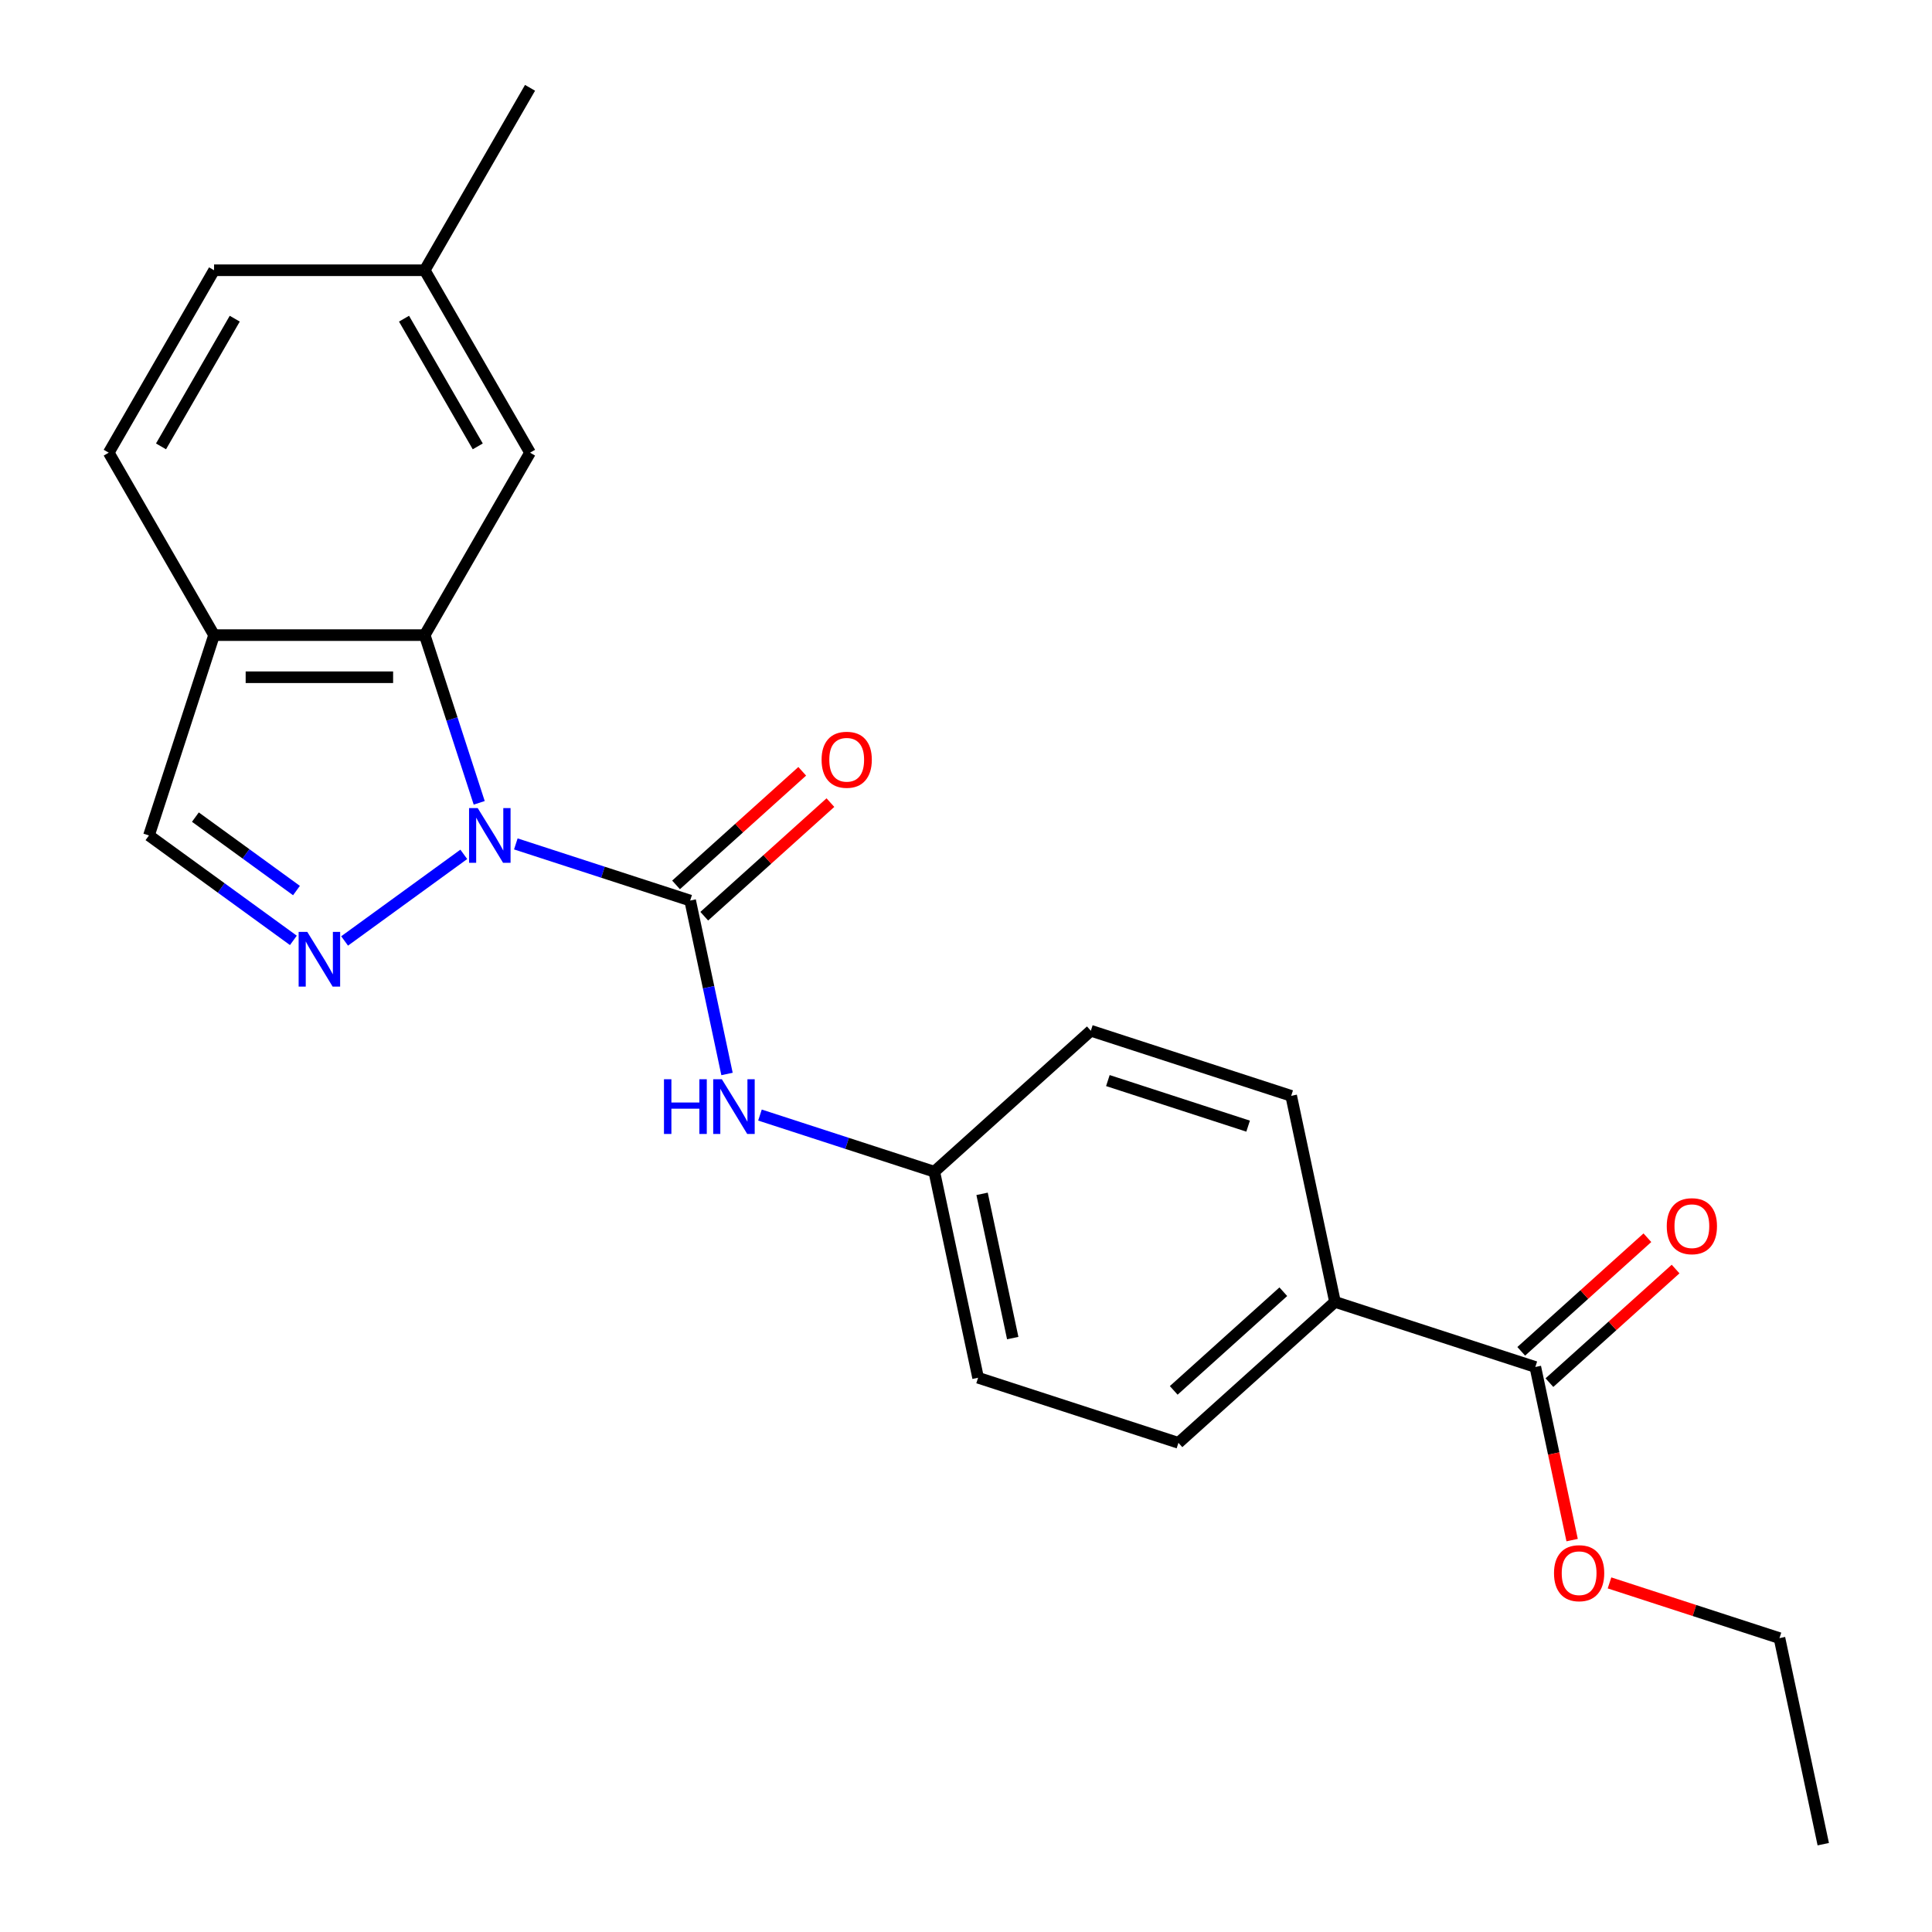 <?xml version='1.0' encoding='iso-8859-1'?>
<svg version='1.1' baseProfile='full'
              xmlns='http://www.w3.org/2000/svg'
                      xmlns:rdkit='http://www.rdkit.org/xml'
                      xmlns:xlink='http://www.w3.org/1999/xlink'
                  xml:space='preserve'
width='1000px' height='1000px' viewBox='0 0 1000 1000'>
<!-- END OF HEADER -->
<rect style='opacity:1.0;fill:#FFFFFF;stroke:none' width='1000' height='1000' x='0' y='0'> </rect>
<path class='bond-0' d='M 266.991,436.806 L 312.107,451.465' style='fill:none;fill-rule:evenodd;stroke:#0000FF;stroke-width:6px;stroke-linecap:butt;stroke-linejoin:miter;stroke-opacity:1' />
<path class='bond-0' d='M 312.107,451.465 L 357.223,466.124' style='fill:none;fill-rule:evenodd;stroke:#000000;stroke-width:6px;stroke-linecap:butt;stroke-linejoin:miter;stroke-opacity:1' />
<path class='bond-1' d='M 240.06,442.214 L 178.365,487.038' style='fill:none;fill-rule:evenodd;stroke:#0000FF;stroke-width:6px;stroke-linecap:butt;stroke-linejoin:miter;stroke-opacity:1' />
<path class='bond-2' d='M 248.039,415.545 L 233.935,372.139' style='fill:none;fill-rule:evenodd;stroke:#0000FF;stroke-width:6px;stroke-linecap:butt;stroke-linejoin:miter;stroke-opacity:1' />
<path class='bond-2' d='M 233.935,372.139 L 219.832,328.733' style='fill:none;fill-rule:evenodd;stroke:#000000;stroke-width:6px;stroke-linecap:butt;stroke-linejoin:miter;stroke-opacity:1' />
<path class='bond-4' d='M 357.223,466.124 L 366.763,511.007' style='fill:none;fill-rule:evenodd;stroke:#000000;stroke-width:6px;stroke-linecap:butt;stroke-linejoin:miter;stroke-opacity:1' />
<path class='bond-4' d='M 366.763,511.007 L 376.303,555.89' style='fill:none;fill-rule:evenodd;stroke:#0000FF;stroke-width:6px;stroke-linecap:butt;stroke-linejoin:miter;stroke-opacity:1' />
<path class='bond-7' d='M 364.519,474.227 L 397.17,444.828' style='fill:none;fill-rule:evenodd;stroke:#000000;stroke-width:6px;stroke-linecap:butt;stroke-linejoin:miter;stroke-opacity:1' />
<path class='bond-7' d='M 397.17,444.828 L 429.821,415.429' style='fill:none;fill-rule:evenodd;stroke:#FF0000;stroke-width:6px;stroke-linecap:butt;stroke-linejoin:miter;stroke-opacity:1' />
<path class='bond-7' d='M 349.927,458.022 L 382.578,428.622' style='fill:none;fill-rule:evenodd;stroke:#000000;stroke-width:6px;stroke-linecap:butt;stroke-linejoin:miter;stroke-opacity:1' />
<path class='bond-7' d='M 382.578,428.622 L 415.229,399.223' style='fill:none;fill-rule:evenodd;stroke:#FF0000;stroke-width:6px;stroke-linecap:butt;stroke-linejoin:miter;stroke-opacity:1' />
<path class='bond-5' d='M 151.849,486.736 L 114.477,459.583' style='fill:none;fill-rule:evenodd;stroke:#0000FF;stroke-width:6px;stroke-linecap:butt;stroke-linejoin:miter;stroke-opacity:1' />
<path class='bond-5' d='M 114.477,459.583 L 77.105,432.431' style='fill:none;fill-rule:evenodd;stroke:#000000;stroke-width:6px;stroke-linecap:butt;stroke-linejoin:miter;stroke-opacity:1' />
<path class='bond-5' d='M 153.455,460.948 L 127.295,441.941' style='fill:none;fill-rule:evenodd;stroke:#0000FF;stroke-width:6px;stroke-linecap:butt;stroke-linejoin:miter;stroke-opacity:1' />
<path class='bond-5' d='M 127.295,441.941 L 101.134,422.935' style='fill:none;fill-rule:evenodd;stroke:#000000;stroke-width:6px;stroke-linecap:butt;stroke-linejoin:miter;stroke-opacity:1' />
<path class='bond-3' d='M 219.832,328.733 L 110.798,328.733' style='fill:none;fill-rule:evenodd;stroke:#000000;stroke-width:6px;stroke-linecap:butt;stroke-linejoin:miter;stroke-opacity:1' />
<path class='bond-3' d='M 203.477,350.54 L 127.153,350.54' style='fill:none;fill-rule:evenodd;stroke:#000000;stroke-width:6px;stroke-linecap:butt;stroke-linejoin:miter;stroke-opacity:1' />
<path class='bond-9' d='M 219.832,328.733 L 274.349,234.307' style='fill:none;fill-rule:evenodd;stroke:#000000;stroke-width:6px;stroke-linecap:butt;stroke-linejoin:miter;stroke-opacity:1' />
<path class='bond-11' d='M 110.798,328.733 L 56.281,234.307' style='fill:none;fill-rule:evenodd;stroke:#000000;stroke-width:6px;stroke-linecap:butt;stroke-linejoin:miter;stroke-opacity:1' />
<path class='bond-23' d='M 110.798,328.733 L 77.105,432.431' style='fill:none;fill-rule:evenodd;stroke:#000000;stroke-width:6px;stroke-linecap:butt;stroke-linejoin:miter;stroke-opacity:1' />
<path class='bond-12' d='M 393.358,577.151 L 438.474,591.81' style='fill:none;fill-rule:evenodd;stroke:#0000FF;stroke-width:6px;stroke-linecap:butt;stroke-linejoin:miter;stroke-opacity:1' />
<path class='bond-12' d='M 438.474,591.81 L 483.59,606.469' style='fill:none;fill-rule:evenodd;stroke:#000000;stroke-width:6px;stroke-linecap:butt;stroke-linejoin:miter;stroke-opacity:1' />
<path class='bond-6' d='M 794.683,707.549 L 690.985,673.856' style='fill:none;fill-rule:evenodd;stroke:#000000;stroke-width:6px;stroke-linecap:butt;stroke-linejoin:miter;stroke-opacity:1' />
<path class='bond-10' d='M 801.978,715.652 L 834.63,686.253' style='fill:none;fill-rule:evenodd;stroke:#000000;stroke-width:6px;stroke-linecap:butt;stroke-linejoin:miter;stroke-opacity:1' />
<path class='bond-10' d='M 834.63,686.253 L 867.281,656.854' style='fill:none;fill-rule:evenodd;stroke:#FF0000;stroke-width:6px;stroke-linecap:butt;stroke-linejoin:miter;stroke-opacity:1' />
<path class='bond-10' d='M 787.387,699.446 L 820.038,670.047' style='fill:none;fill-rule:evenodd;stroke:#000000;stroke-width:6px;stroke-linecap:butt;stroke-linejoin:miter;stroke-opacity:1' />
<path class='bond-10' d='M 820.038,670.047 L 852.689,640.648' style='fill:none;fill-rule:evenodd;stroke:#FF0000;stroke-width:6px;stroke-linecap:butt;stroke-linejoin:miter;stroke-opacity:1' />
<path class='bond-16' d='M 794.683,707.549 L 804.206,752.352' style='fill:none;fill-rule:evenodd;stroke:#000000;stroke-width:6px;stroke-linecap:butt;stroke-linejoin:miter;stroke-opacity:1' />
<path class='bond-16' d='M 804.206,752.352 L 813.729,797.155' style='fill:none;fill-rule:evenodd;stroke:#FF0000;stroke-width:6px;stroke-linecap:butt;stroke-linejoin:miter;stroke-opacity:1' />
<path class='bond-8' d='M 690.985,673.856 L 609.957,746.814' style='fill:none;fill-rule:evenodd;stroke:#000000;stroke-width:6px;stroke-linecap:butt;stroke-linejoin:miter;stroke-opacity:1' />
<path class='bond-8' d='M 664.239,668.594 L 607.52,719.665' style='fill:none;fill-rule:evenodd;stroke:#000000;stroke-width:6px;stroke-linecap:butt;stroke-linejoin:miter;stroke-opacity:1' />
<path class='bond-25' d='M 690.985,673.856 L 668.316,567.204' style='fill:none;fill-rule:evenodd;stroke:#000000;stroke-width:6px;stroke-linecap:butt;stroke-linejoin:miter;stroke-opacity:1' />
<path class='bond-15' d='M 274.349,234.307 L 219.832,139.881' style='fill:none;fill-rule:evenodd;stroke:#000000;stroke-width:6px;stroke-linecap:butt;stroke-linejoin:miter;stroke-opacity:1' />
<path class='bond-15' d='M 247.286,231.047 L 209.124,164.948' style='fill:none;fill-rule:evenodd;stroke:#000000;stroke-width:6px;stroke-linecap:butt;stroke-linejoin:miter;stroke-opacity:1' />
<path class='bond-24' d='M 56.281,234.307 L 110.798,139.881' style='fill:none;fill-rule:evenodd;stroke:#000000;stroke-width:6px;stroke-linecap:butt;stroke-linejoin:miter;stroke-opacity:1' />
<path class='bond-24' d='M 83.344,231.047 L 121.506,164.948' style='fill:none;fill-rule:evenodd;stroke:#000000;stroke-width:6px;stroke-linecap:butt;stroke-linejoin:miter;stroke-opacity:1' />
<path class='bond-17' d='M 483.59,606.469 L 564.618,533.511' style='fill:none;fill-rule:evenodd;stroke:#000000;stroke-width:6px;stroke-linecap:butt;stroke-linejoin:miter;stroke-opacity:1' />
<path class='bond-18' d='M 483.59,606.469 L 506.259,713.121' style='fill:none;fill-rule:evenodd;stroke:#000000;stroke-width:6px;stroke-linecap:butt;stroke-linejoin:miter;stroke-opacity:1' />
<path class='bond-18' d='M 508.321,617.933 L 524.189,692.589' style='fill:none;fill-rule:evenodd;stroke:#000000;stroke-width:6px;stroke-linecap:butt;stroke-linejoin:miter;stroke-opacity:1' />
<path class='bond-13' d='M 609.957,746.814 L 506.259,713.121' style='fill:none;fill-rule:evenodd;stroke:#000000;stroke-width:6px;stroke-linecap:butt;stroke-linejoin:miter;stroke-opacity:1' />
<path class='bond-14' d='M 668.316,567.204 L 564.618,533.511' style='fill:none;fill-rule:evenodd;stroke:#000000;stroke-width:6px;stroke-linecap:butt;stroke-linejoin:miter;stroke-opacity:1' />
<path class='bond-14' d='M 646.022,582.89 L 573.434,559.305' style='fill:none;fill-rule:evenodd;stroke:#000000;stroke-width:6px;stroke-linecap:butt;stroke-linejoin:miter;stroke-opacity:1' />
<path class='bond-19' d='M 219.832,139.881 L 110.798,139.881' style='fill:none;fill-rule:evenodd;stroke:#000000;stroke-width:6px;stroke-linecap:butt;stroke-linejoin:miter;stroke-opacity:1' />
<path class='bond-21' d='M 219.832,139.881 L 274.349,45.455' style='fill:none;fill-rule:evenodd;stroke:#000000;stroke-width:6px;stroke-linecap:butt;stroke-linejoin:miter;stroke-opacity:1' />
<path class='bond-20' d='M 833.078,819.31 L 877.064,833.602' style='fill:none;fill-rule:evenodd;stroke:#FF0000;stroke-width:6px;stroke-linecap:butt;stroke-linejoin:miter;stroke-opacity:1' />
<path class='bond-20' d='M 877.064,833.602 L 921.05,847.894' style='fill:none;fill-rule:evenodd;stroke:#000000;stroke-width:6px;stroke-linecap:butt;stroke-linejoin:miter;stroke-opacity:1' />
<path class='bond-22' d='M 921.05,847.894 L 943.719,954.545' style='fill:none;fill-rule:evenodd;stroke:#000000;stroke-width:6px;stroke-linecap:butt;stroke-linejoin:miter;stroke-opacity:1' />
<path  class='atom-0' d='M 247.265 418.271
L 256.545 433.271
Q 257.465 434.751, 258.945 437.431
Q 260.425 440.111, 260.505 440.271
L 260.505 418.271
L 264.265 418.271
L 264.265 446.591
L 260.385 446.591
L 250.425 430.191
Q 249.265 428.271, 248.025 426.071
Q 246.825 423.871, 246.465 423.191
L 246.465 446.591
L 242.785 446.591
L 242.785 418.271
L 247.265 418.271
' fill='#0000FF'/>
<path  class='atom-2' d='M 159.055 482.36
L 168.335 497.36
Q 169.255 498.84, 170.735 501.52
Q 172.215 504.2, 172.295 504.36
L 172.295 482.36
L 176.055 482.36
L 176.055 510.68
L 172.175 510.68
L 162.215 494.28
Q 161.055 492.36, 159.815 490.16
Q 158.615 487.96, 158.255 487.28
L 158.255 510.68
L 154.575 510.68
L 154.575 482.36
L 159.055 482.36
' fill='#0000FF'/>
<path  class='atom-5' d='M 343.672 558.616
L 347.512 558.616
L 347.512 570.656
L 361.992 570.656
L 361.992 558.616
L 365.832 558.616
L 365.832 586.936
L 361.992 586.936
L 361.992 573.856
L 347.512 573.856
L 347.512 586.936
L 343.672 586.936
L 343.672 558.616
' fill='#0000FF'/>
<path  class='atom-5' d='M 373.632 558.616
L 382.912 573.616
Q 383.832 575.096, 385.312 577.776
Q 386.792 580.456, 386.872 580.616
L 386.872 558.616
L 390.632 558.616
L 390.632 586.936
L 386.752 586.936
L 376.792 570.536
Q 375.632 568.616, 374.392 566.416
Q 373.192 564.216, 372.832 563.536
L 372.832 586.936
L 369.152 586.936
L 369.152 558.616
L 373.632 558.616
' fill='#0000FF'/>
<path  class='atom-8' d='M 425.251 393.246
Q 425.251 386.446, 428.611 382.646
Q 431.971 378.846, 438.251 378.846
Q 444.531 378.846, 447.891 382.646
Q 451.251 386.446, 451.251 393.246
Q 451.251 400.126, 447.851 404.046
Q 444.451 407.926, 438.251 407.926
Q 432.011 407.926, 428.611 404.046
Q 425.251 400.166, 425.251 393.246
M 438.251 404.726
Q 442.571 404.726, 444.891 401.846
Q 447.251 398.926, 447.251 393.246
Q 447.251 387.686, 444.891 384.886
Q 442.571 382.046, 438.251 382.046
Q 433.931 382.046, 431.571 384.846
Q 429.251 387.646, 429.251 393.246
Q 429.251 398.966, 431.571 401.846
Q 433.931 404.726, 438.251 404.726
' fill='#FF0000'/>
<path  class='atom-11' d='M 862.711 634.671
Q 862.711 627.871, 866.071 624.071
Q 869.431 620.271, 875.711 620.271
Q 881.991 620.271, 885.351 624.071
Q 888.711 627.871, 888.711 634.671
Q 888.711 641.551, 885.311 645.471
Q 881.911 649.351, 875.711 649.351
Q 869.471 649.351, 866.071 645.471
Q 862.711 641.591, 862.711 634.671
M 875.711 646.151
Q 880.031 646.151, 882.351 643.271
Q 884.711 640.351, 884.711 634.671
Q 884.711 629.111, 882.351 626.311
Q 880.031 623.471, 875.711 623.471
Q 871.391 623.471, 869.031 626.271
Q 866.711 629.071, 866.711 634.671
Q 866.711 640.391, 869.031 643.271
Q 871.391 646.151, 875.711 646.151
' fill='#FF0000'/>
<path  class='atom-17' d='M 804.352 814.281
Q 804.352 807.481, 807.712 803.681
Q 811.072 799.881, 817.352 799.881
Q 823.632 799.881, 826.992 803.681
Q 830.352 807.481, 830.352 814.281
Q 830.352 821.161, 826.952 825.081
Q 823.552 828.961, 817.352 828.961
Q 811.112 828.961, 807.712 825.081
Q 804.352 821.201, 804.352 814.281
M 817.352 825.761
Q 821.672 825.761, 823.992 822.881
Q 826.352 819.961, 826.352 814.281
Q 826.352 808.721, 823.992 805.921
Q 821.672 803.081, 817.352 803.081
Q 813.032 803.081, 810.672 805.881
Q 808.352 808.681, 808.352 814.281
Q 808.352 820.001, 810.672 822.881
Q 813.032 825.761, 817.352 825.761
' fill='#FF0000'/>
</svg>

